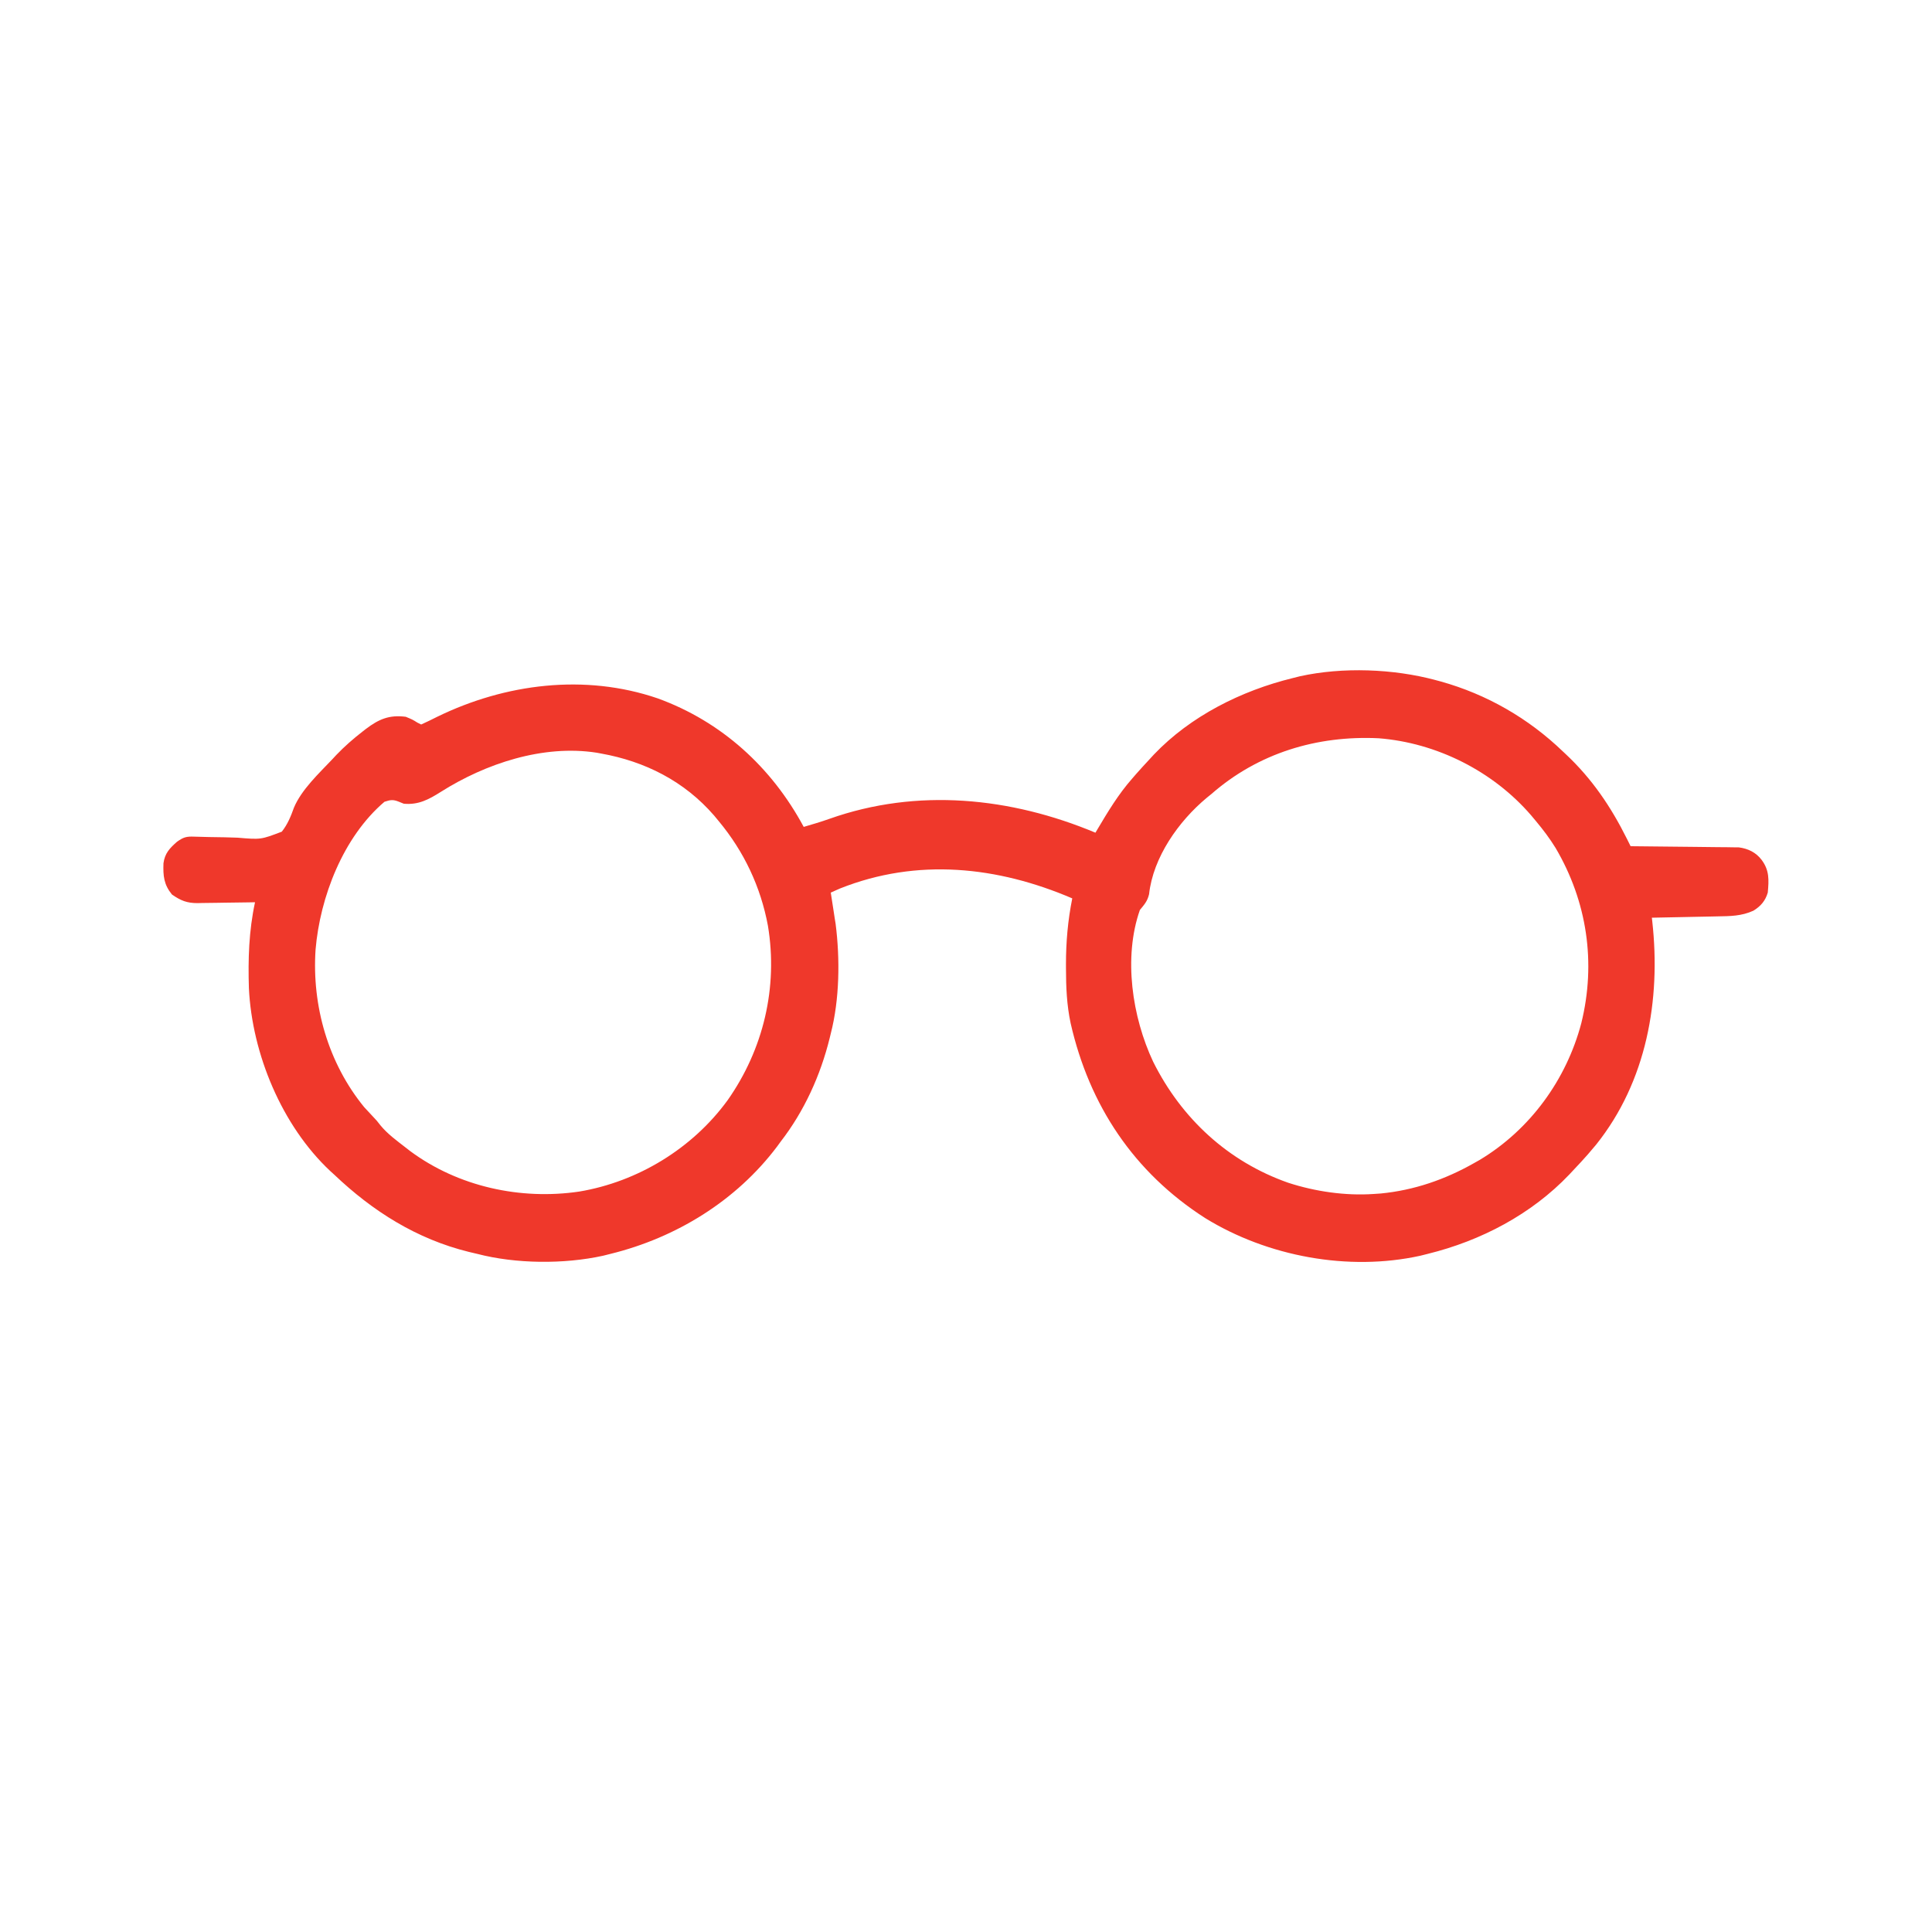<?xml version="1.0" encoding="UTF-8"?> <svg xmlns="http://www.w3.org/2000/svg" version="1.1" width="1000" height="1000"><path d="M0 0 C1.295 0.346 1.295 0.346 2.615 0.699 C26.575 7.373 48.097 19.78 66 37 C66.504 37.473 67.008 37.946 67.527 38.433 C81.077 51.173 90.83 65.584 99.112 82.209 C99.467 82.922 99.822 83.634 100.188 84.368 C100.456 84.906 100.724 85.445 101 86 C102.089 86.009 102.089 86.009 103.199 86.018 C110.056 86.076 116.911 86.148 123.767 86.236 C127.291 86.28 130.815 86.32 134.34 86.346 C138.396 86.378 142.452 86.432 146.508 86.488 C147.767 86.495 149.027 86.501 150.325 86.508 C151.506 86.527 152.686 86.547 153.903 86.568 C154.938 86.579 155.972 86.59 157.039 86.601 C161.848 87.249 165.843 89.18 168.812 93.062 C172.863 98.502 172.596 103.352 172 110 C170.739 114.293 168.348 117.044 164.562 119.375 C158.373 122.198 152.587 122.197 145.887 122.316 C144.917 122.337 143.948 122.358 142.949 122.379 C139.862 122.445 136.775 122.504 133.688 122.562 C131.59 122.606 129.493 122.649 127.396 122.693 C122.264 122.8 117.132 122.902 112 123 C112.07 123.628 112.141 124.257 112.213 124.904 C116.727 165.538 109.304 207.744 83.168 240.449 C82.095 241.712 82.095 241.712 81 243 C80.295 243.831 79.59 244.663 78.863 245.52 C76.628 248.068 74.332 250.54 72 253 C70.66 254.437 70.66 254.437 69.293 255.902 C49.666 276.531 23.509 290.232 -4 297 C-5.92 297.481 -5.92 297.481 -7.879 297.973 C-45.089 306.16 -86.887 298.359 -119.145 278.516 C-156.123 254.841 -179.171 220.109 -188.836 177.652 C-190.86 168.12 -191.235 158.982 -191.25 149.25 C-191.252 148.568 -191.255 147.886 -191.257 147.184 C-191.272 135.578 -190.276 124.391 -188 113 C-226.704 96.407 -268.199 91.982 -308.153 107.855 C-309.778 108.549 -311.391 109.271 -313 110 C-312.867 110.857 -312.734 111.714 -312.598 112.598 C-312.421 113.741 -312.244 114.884 -312.062 116.062 C-311.888 117.188 -311.714 118.313 -311.535 119.473 C-311.359 120.637 -311.182 121.801 -311 123 C-310.828 124.069 -310.656 125.138 -310.479 126.239 C-308.177 144.304 -308.426 165.329 -313 183 C-313.183 183.756 -313.365 184.512 -313.554 185.291 C-318.322 204.629 -326.767 223.24 -339 239 C-339.585 239.804 -340.17 240.609 -340.773 241.438 C-361.947 269.546 -393.041 288.645 -427 297 C-428.28 297.321 -429.56 297.642 -430.879 297.973 C-451.073 302.411 -476.016 302.211 -496 297 C-497.457 296.656 -498.914 296.312 -500.371 295.969 C-527.302 289.326 -550.049 274.981 -570 256 C-570.696 255.368 -571.392 254.737 -572.109 254.086 C-597.112 230.633 -612.523 193.498 -614.168 159.521 C-614.639 144.35 -614.19 129.852 -611 115 C-612.581 115.031 -612.581 115.031 -614.194 115.063 C-618.128 115.136 -622.062 115.182 -625.996 115.22 C-627.695 115.24 -629.393 115.267 -631.091 115.302 C-633.541 115.351 -635.991 115.373 -638.441 115.391 C-639.568 115.422 -639.568 115.422 -640.718 115.453 C-646.26 115.456 -649.434 114.168 -654 111 C-658.196 105.836 -658.625 101.396 -658.387 94.809 C-657.672 89.619 -655.181 87.04 -651.375 83.688 C-648.05 81.325 -646.524 80.889 -642.51 81.049 C-637.284 81.226 -632.063 81.317 -626.836 81.376 C-624.582 81.417 -622.329 81.484 -620.077 81.579 C-607.978 82.601 -607.978 82.601 -597.143 78.47 C-594.137 74.691 -592.462 70.545 -590.853 66.032 C-586.922 56.666 -577.865 48.267 -571 41 C-570.305 40.252 -569.61 39.505 -568.895 38.734 C-564.648 34.31 -560.149 30.381 -555.312 26.625 C-554.511 25.999 -554.511 25.999 -553.692 25.361 C-546.856 20.178 -541.528 17.934 -533 19 C-529.5 20.438 -529.5 20.438 -527 22 C-526.34 22.33 -525.68 22.66 -525 23 C-522.18 21.732 -519.443 20.398 -516.688 19 C-481.407 1.799 -440.204 -3.389 -402.622 9.458 C-369.522 21.465 -343.551 45.177 -327 76 C-322.533 74.696 -318.086 73.386 -313.699 71.828 C-268.187 55.712 -219.885 60.652 -176 79 C-175.563 78.261 -175.563 78.261 -175.117 77.506 C-169.601 68.215 -164.164 59.139 -157 51 C-155.94 49.778 -155.94 49.778 -154.859 48.531 C-152.61 45.983 -150.318 43.485 -148 41 C-147.252 40.187 -146.505 39.373 -145.734 38.535 C-126.721 18.609 -100.536 5.528 -74 -1 C-72.72 -1.321 -71.44 -1.642 -70.121 -1.973 C-48.012 -6.837 -21.773 -5.853 0 0 Z M-116 59 C-116.757 59.612 -117.513 60.225 -118.293 60.855 C-133 73.064 -146.146 91.753 -148.242 110.844 C-149.118 114.493 -150.643 116.132 -153 119 C-161.639 143.616 -156.989 174.457 -146.128 197.551 C-131.478 226.922 -107.382 249.242 -76.242 260.184 C-62.257 264.737 -46.676 267.004 -32 266 C-30.799 265.919 -29.597 265.838 -28.359 265.754 C-11.091 264.086 4.955 258.539 20 250 C20.982 249.446 21.965 248.891 22.977 248.32 C49.02 232.634 67.737 206.868 75.479 177.593 C83.21 146.301 78.505 114.631 62.165 86.894 C59.132 81.962 55.709 77.438 52 73 C50.753 71.507 50.753 71.507 49.48 69.984 C29.814 47.19 0.666 32.479 -29.395 30.125 C-61.421 28.588 -91.829 37.836 -116 59 Z M-514.865 57.892 C-521.107 61.829 -526.424 64.701 -534 64 C-535.299 63.474 -535.299 63.474 -536.625 62.938 C-539.656 61.741 -540.907 62.009 -544 63 C-565.393 81.193 -577.361 112.368 -579.661 139.495 C-581.621 168.604 -573.093 198.342 -554.496 221.059 C-553.024 222.69 -551.532 224.304 -550.008 225.887 C-548 228 -548 228 -546.062 230.496 C-542.333 235.023 -537.613 238.415 -533 242 C-532.215 242.612 -531.43 243.225 -530.621 243.855 C-505.747 262.248 -473.555 269.238 -443.172 264.75 C-412.811 259.666 -384.535 242.393 -366.406 217.5 C-347.84 191.111 -340.234 159.044 -345.523 127.161 C-349.259 107.036 -357.914 88.725 -371 73 C-371.781 72.055 -372.562 71.11 -373.367 70.137 C-388.746 52.375 -409.09 42.08 -432 38 C-432.715 37.867 -433.431 37.734 -434.168 37.598 C-461.859 33.288 -491.664 43.201 -514.865 57.892 Z " fill="#EF382B" transform="translate(743,352)"></path></svg> 